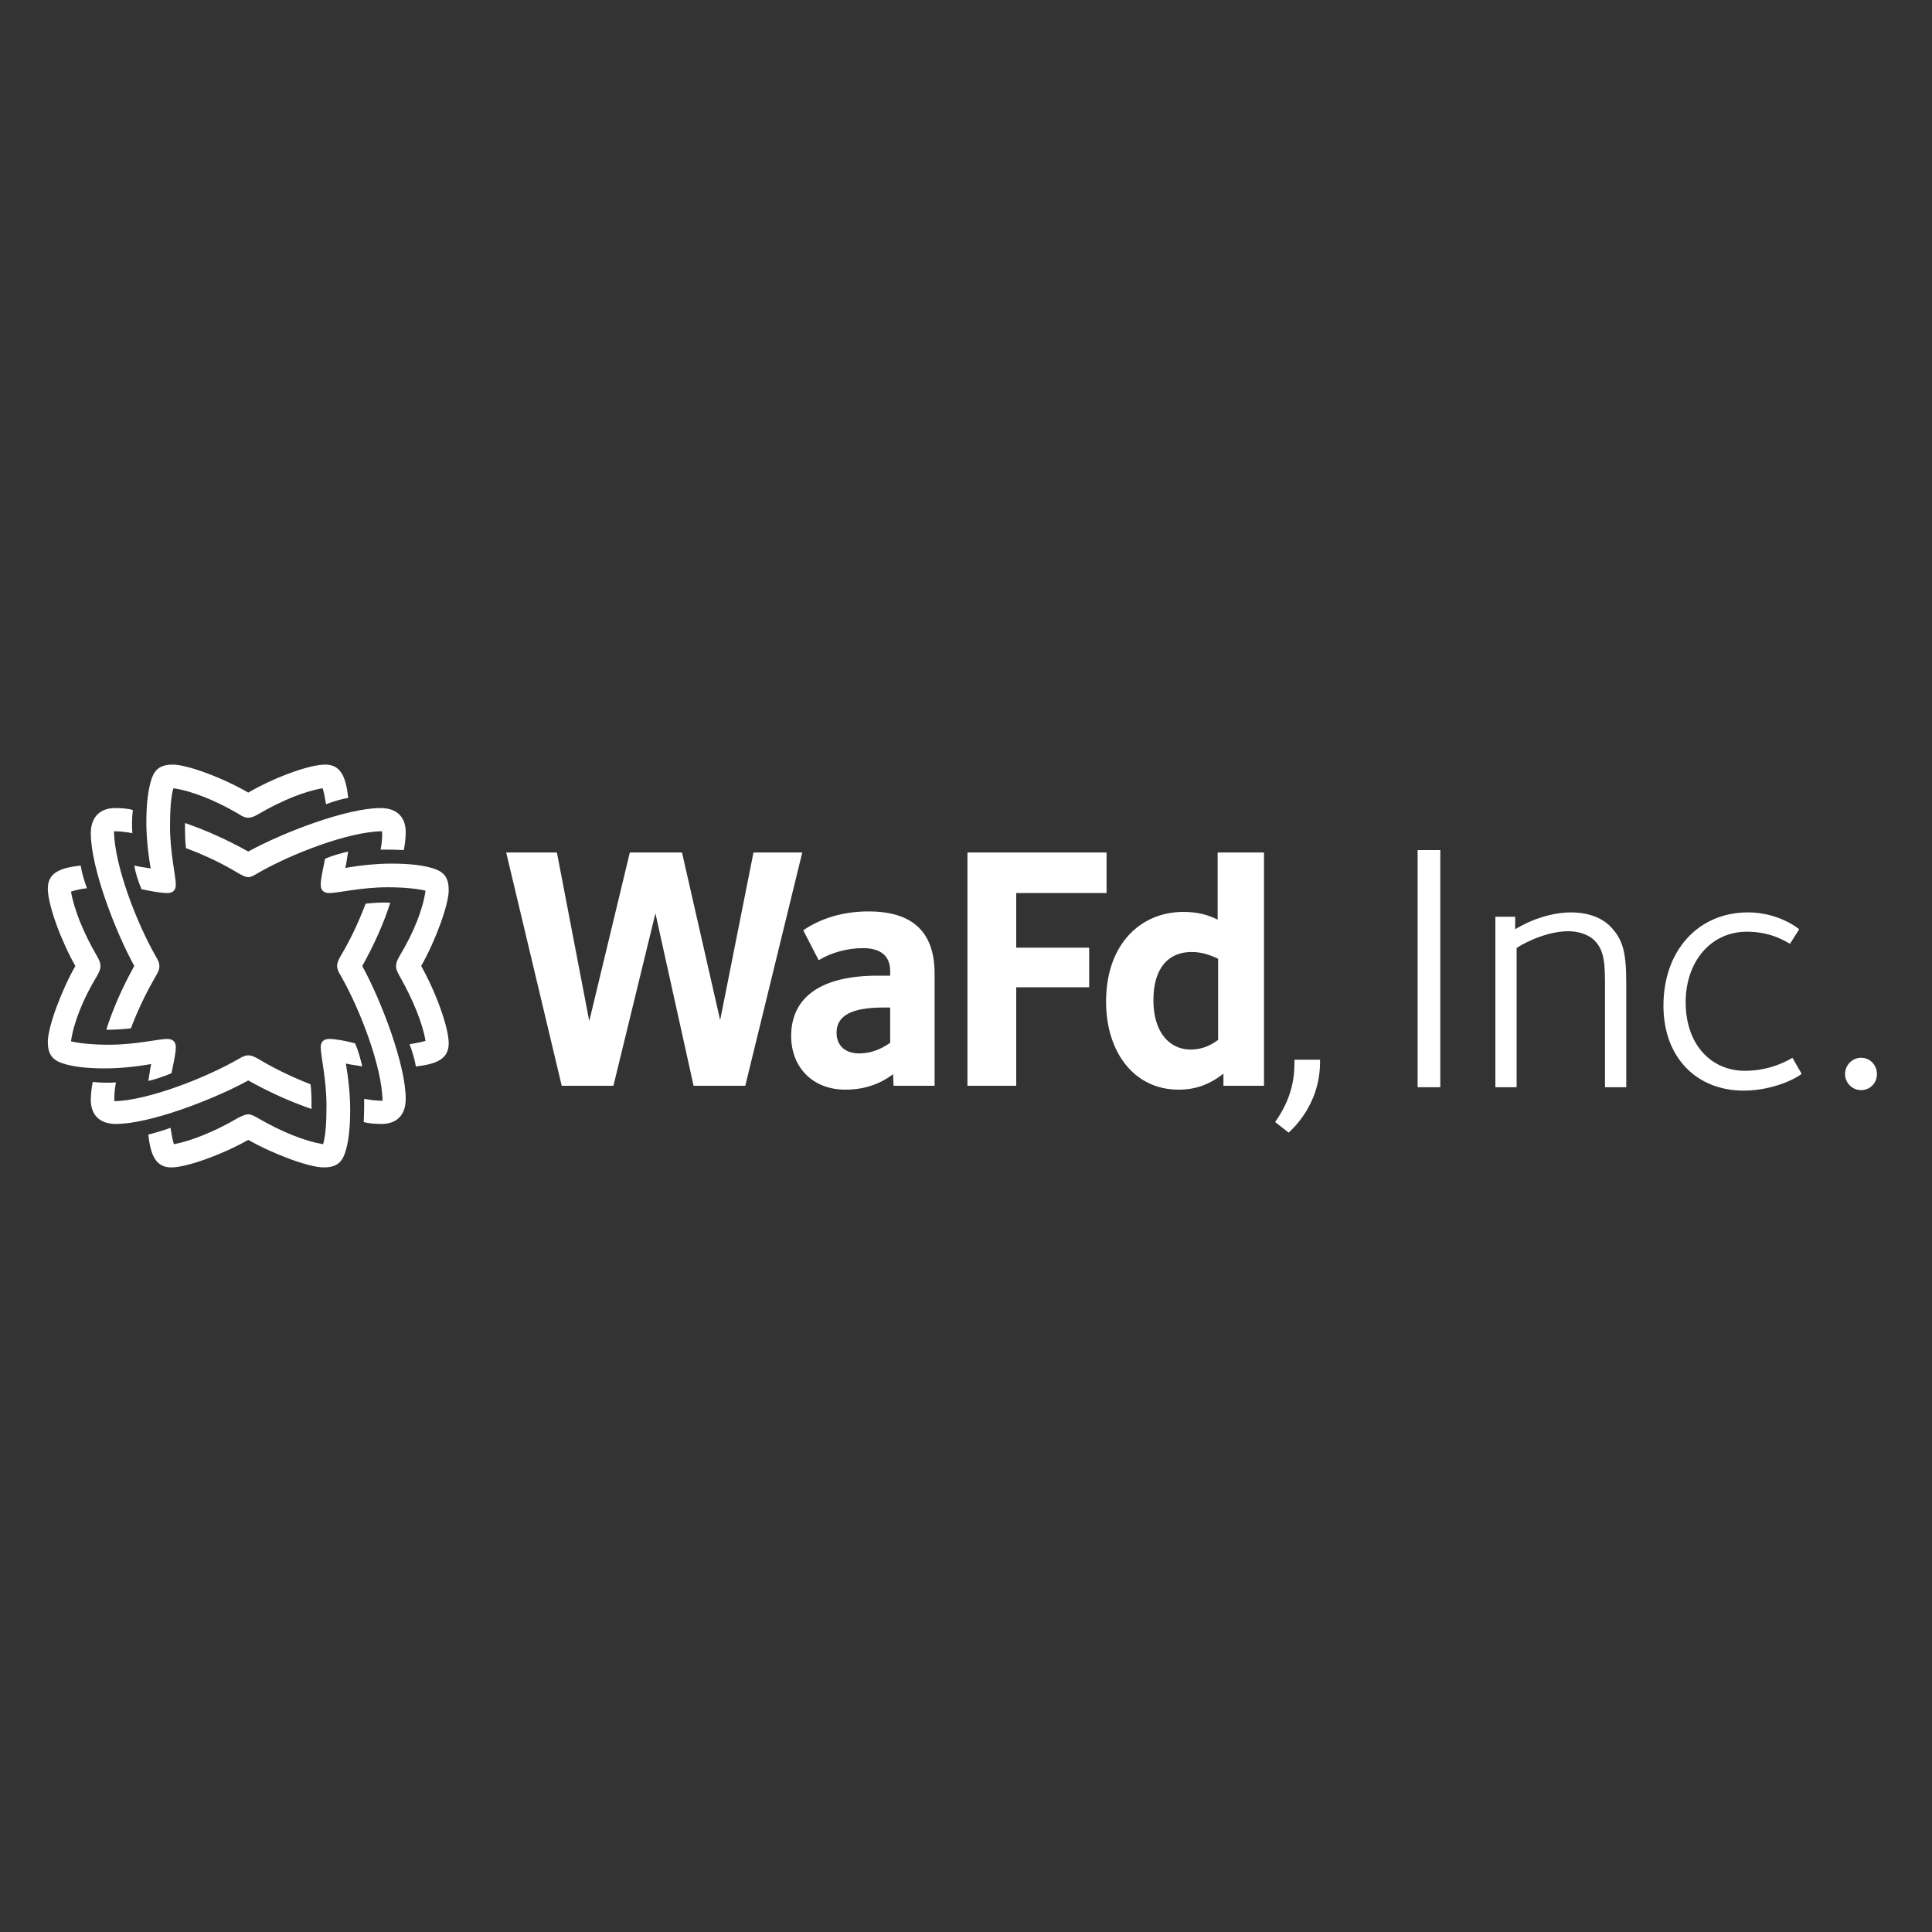 <?xml version="1.0" encoding="UTF-8"?>
<svg preserveAspectRatio="xMidYMid slice" xmlns="http://www.w3.org/2000/svg" version="1.2" viewBox="0 0 400 400" width="400px" height="400px">
  <rect x="0" y="0" width="400" height="400" fill="#333333" stroke="none"/>
  <title>WaFd Inc Horizontal Logo white-svg</title>
  <defs>
    <clipPath id="cp1">
      <path d="m4.63 153h367.57v92.36h-367.57z"></path>
    </clipPath>
    <clipPath id="cp2">
      <path d="m0 153h463.02v93h-463.02z"></path>
    </clipPath>
    <clipPath id="cp3">
      <path d="m0 153h463.02v93h-463.02z"></path>
    </clipPath>
  </defs>
  <style>
		.s0 { fill: #ffffff } 
	</style>
  <g id="Layer">
    <g id="Clip-Path" clip-path="url(#cp1)">
      <path id="Layer" class="s0" d="m29.3 184.1c1.9 0.4 4.1 0.8 5.3 0.8 1.2 0 1.8-0.6 1.8-1.7 0-1.8-1.2-6.7-1.2-12.1 0-3.5 0.2-6.2 0.7-7.9 3.6 0.5 8.5 2.4 13.3 5.2 1.2 0.8 1.7 0.9 2.2 0.9 0.5 0 1-0.1 2.2-0.8 4.6-2.7 9.5-4.7 13.2-5.3 0.3 0.9 0.5 2.2 0.7 3.3 1.6-0.6 3.3-1.1 4.6-1.3-0.5-4.5-1.6-6.9-4.8-6.9-3.3 0-10.6 2.7-15.9 5.8-5.3-3.1-12.7-5.8-15.6-5.8-2.5 0-3.7 0.9-4.4 2.9-0.8 2.4-1.1 5.5-1.1 9.1 0 2.7 0.3 6.1 0.9 9.5-1.3-0.2-2.6-0.4-3.4-0.6 0.2 1.3 0.8 3.3 1.5 4.9zm-7.3 29.1c1.7 0 3.5-0.1 5.1-0.3 1.6-4.2 3.3-7.6 5.1-10.7 0.7-1.2 0.8-1.6 0.8-2.2 0-0.6-0.2-1.1-0.8-2.1-3.9-6.8-8.5-18.7-8.6-25.8 1.4 0 2.7 0.2 3.8 0.4-0.1-1.3-0.1-3.1 0.1-4.8-1-0.3-2.4-0.4-3.7-0.4-2.8 0-5 1.6-5 5.2 0 7.1 5 20.2 9 27.5-2.4 4.3-4.4 8.8-5.8 13.2zm16.3-42.8c0 1.8 0 3.6 0.2 5.2 4.3 1.6 7.7 3.3 10.7 5.1 1.2 0.7 1.7 0.9 2.2 0.9 0.6 0 1.1-0.3 2.1-0.9 6.8-3.9 18.6-8.5 25.6-8.6 0.1 1.4-0.1 2.7-0.3 3.8 1.3 0 3.1 0 4.8 0.1 0.2-1 0.4-2.4 0.4-3.7 0-2.9-1.6-5-5.2-5-7 0-20.1 5-27.4 9-4.3-2.4-8.7-4.4-13.1-5.9zm54.6 13.9c0-2.5-0.9-3.7-2.9-4.4-2.3-0.8-5.4-1.1-9-1.1-2.7 0-6.1 0.3-9.5 0.9 0.3-1.3 0.4-2.6 0.6-3.4-1.3 0.3-3.2 0.8-4.8 1.5-0.4 2-0.9 4.1-0.9 5.4 0 1.1 0.6 1.7 1.8 1.7 1.7 0 6.6-1.2 12-1.2 3.5 0 6.2 0.3 7.9 0.7-0.5 3.7-2.4 8.6-5.3 13.4-0.7 1.2-0.8 1.7-0.8 2.2 0 0.5 0.1 1 0.8 2.2 2.6 4.6 4.7 9.6 5.3 13.3-1 0.3-2.2 0.5-3.3 0.7 0.6 1.6 1.1 3.3 1.3 4.6 4.4-0.5 6.8-1.6 6.8-4.8 0-3.3-2.7-10.7-5.7-16 3-5.3 5.7-12.7 5.7-15.7zm-61.6 36c-0.3 1.3-0.4 2.6-0.6 3.5 1.3-0.3 3.2-0.9 4.8-1.6 0.4-1.9 0.9-4.1 0.9-5.4 0-1.1-0.6-1.7-1.8-1.7-1.7 0-6.6 1.2-12 1.2-3.5 0-6.2-0.3-7.9-0.7 0.5-3.7 2.4-8.6 5.3-13.4 0.7-1.2 0.8-1.7 0.8-2.2 0-0.5-0.1-1-0.8-2.2-2.7-4.6-4.7-9.6-5.3-13.2 0.9-0.3 2.2-0.6 3.3-0.7-0.6-1.6-1.1-3.4-1.3-4.7-4.5 0.5-6.8 1.6-6.8 4.8 0 3.3 2.7 10.7 5.7 16-3 5.3-5.7 12.7-5.7 15.7 0 2.5 0.9 3.7 2.9 4.4 2.3 0.8 5.4 1.1 9 1.1 2.7 0 6.1-0.3 9.5-0.9zm49.5-33.4c-1.7-0.1-3.5 0-5.1 0.2-1.6 4.2-3.3 7.7-5.1 10.7-0.7 1.2-0.8 1.7-0.8 2.2 0 0.6 0.2 1.1 0.8 2.1 3.9 6.8 8.5 18.7 8.6 25.8-1.4 0-2.7-0.2-3.8-0.4 0 1.3 0 3.1-0.1 4.8 1 0.3 2.4 0.4 3.7 0.4 2.8 0 5-1.5 5-5.2 0-7-5-20.2-9-27.5 2.4-4.3 4.4-8.7 5.8-13.1zm-7.3 29.1c-1.9-0.5-4.1-0.9-5.3-0.9-1.2 0-1.8 0.6-1.8 1.7 0 1.8 1.2 6.7 1.2 12.2 0 3.5-0.2 6.1-0.7 7.9-3.6-0.6-8.5-2.5-13.3-5.3-1.2-0.7-1.7-0.9-2.2-0.9-0.5 0-1 0.2-2.2 0.8-4.6 2.7-9.5 4.7-13.2 5.4-0.3-1-0.5-2.2-0.7-3.4-1.6 0.6-3.4 1.1-4.6 1.4 0.5 4.4 1.6 6.8 4.8 6.8 3.2 0 10.6-2.7 15.9-5.7 5.3 3 12.6 5.7 15.6 5.7 2.5 0 3.7-0.9 4.4-2.9 0.8-2.3 1.1-5.4 1.1-9.1 0-2.7-0.3-6.1-0.9-9.5 1.3 0.3 2.6 0.4 3.4 0.6-0.3-1.3-0.8-3.3-1.5-4.8zm-9 13.6c0-1.8 0-3.6-0.2-5.1-4.3-1.7-7.7-3.4-10.7-5.2-1.2-0.7-1.7-0.8-2.2-0.8-0.6 0-1.1 0.2-2.1 0.8-6.8 3.9-18.6 8.5-25.6 8.7-0.1-1.5 0.1-2.7 0.3-3.9-1.3 0.1-3.1 0.1-4.8-0.1-0.2 1-0.4 2.4-0.4 3.7 0 2.9 1.6 5 5.2 5 7 0 20.1-5 27.4-9 4.3 2.4 8.7 4.4 13.1 5.9z"></path>
    </g>
  </g>
  <g id="Layer">
    <g id="Clip-Path" clip-path="url(#cp2)">
      <path id="Layer" fill-rule="evenodd" class="s0" d="m166.1 176.5l-11.8 48.3h-10.7l-7.9-35.7-8.7 35.7h-10.7l-11.5-48.3h10.5l6.7 34.9 8.4-34.9h10.8l7.9 34.7 6.9-34.7zm44.3 19.7h15.1v8.2h-15.1v20.4h-10.1v-48.3h28.8v8.4h-18.7zm51.3-19.7v48.3h-8.4v-2.5c-3 2.3-5.8 3.3-9.3 3.3-9.3 0-15-7.9-15-18.2 0-12.1 7.3-18.6 16-18.6 2.7 0 4.9 0.5 7.1 1.6v-13.9zm-9.5 22c-1.9-0.9-3.6-1.4-5.5-1.4-4.7 0-7.9 3.2-7.9 10 0 6.7 3.4 10.2 7.7 10.2 2 0 3.8-0.6 5.7-2zm-58.7 3.1v23.2h-8.5l-0.1-2.4c-2.8 2.1-6 3.2-9.9 3.2-6.8 0-11.2-4.7-11.2-11.1 0-8.2 6.4-12.5 17.9-12.5h2.6v-1c0-3-1.9-4.7-5.6-4.7-3.2 0-6.6 0.9-9.2 2.5l-3.2-6.2c3.4-2.3 7.9-3.9 13.5-3.9 9.2 0 13.7 4.3 13.7 12.9zm-9.2 7h-1.5c-6.5 0-9.6 1.7-9.6 5.2 0 2.7 1.8 4.3 4.7 4.3 2.1 0 4.3-0.7 6.4-2.2z"></path>
    </g>
    <g id="Clip-Path" clip-path="url(#cp3)">
      <path id="Layer" class="s0" d="m385.3 225.7c-1.8 0-3.3-1.5-3.3-3.3 0-1.9 1.5-3.4 3.3-3.4 1.9 0 3.3 1.5 3.3 3.4 0 1.8-1.4 3.3-3.3 3.3zm-12.3-3.4l-1.9-3.3c-0.5 0.3-4.3 2.7-9.8 2.7-7.1 0-12.3-5.5-12.3-14.2 0-8.3 5.1-14.6 12.7-14.6 5.1 0 8.1 2.1 8.9 2.5l1.9-3c-0.3-0.3-4.4-3.5-10.6-3.5-10.3 0-17.5 7.9-17.5 19.3 0 10.9 7 17.6 16.6 17.6 6.7 0 11.8-3.1 12-3.5zm-36.3 2.8v-21.3c0-6.5-0.6-9.2-3.3-12-2.3-2.3-5.6-2.9-8.1-2.9-5.9 0-11 3.1-11.6 3.5v-2.6h-4.1v35.3h4.4v-28.8c0.1-0.2 5.5-3.5 10.7-3.5 2.1 0 4.3 0.7 5.5 2 2.1 2.1 2.1 5.3 2.1 9.7v20.6zm-43.2-49.1h4.7v49.1h-4.7zm-20.2 43.9v-0.5h-5.3v0.8c0 4.4-1.3 8.3-4 12.1l2.8 2.2c0.5-0.5 6.5-5.6 6.5-14.6z"></path>
    </g>
  </g>
</svg>
